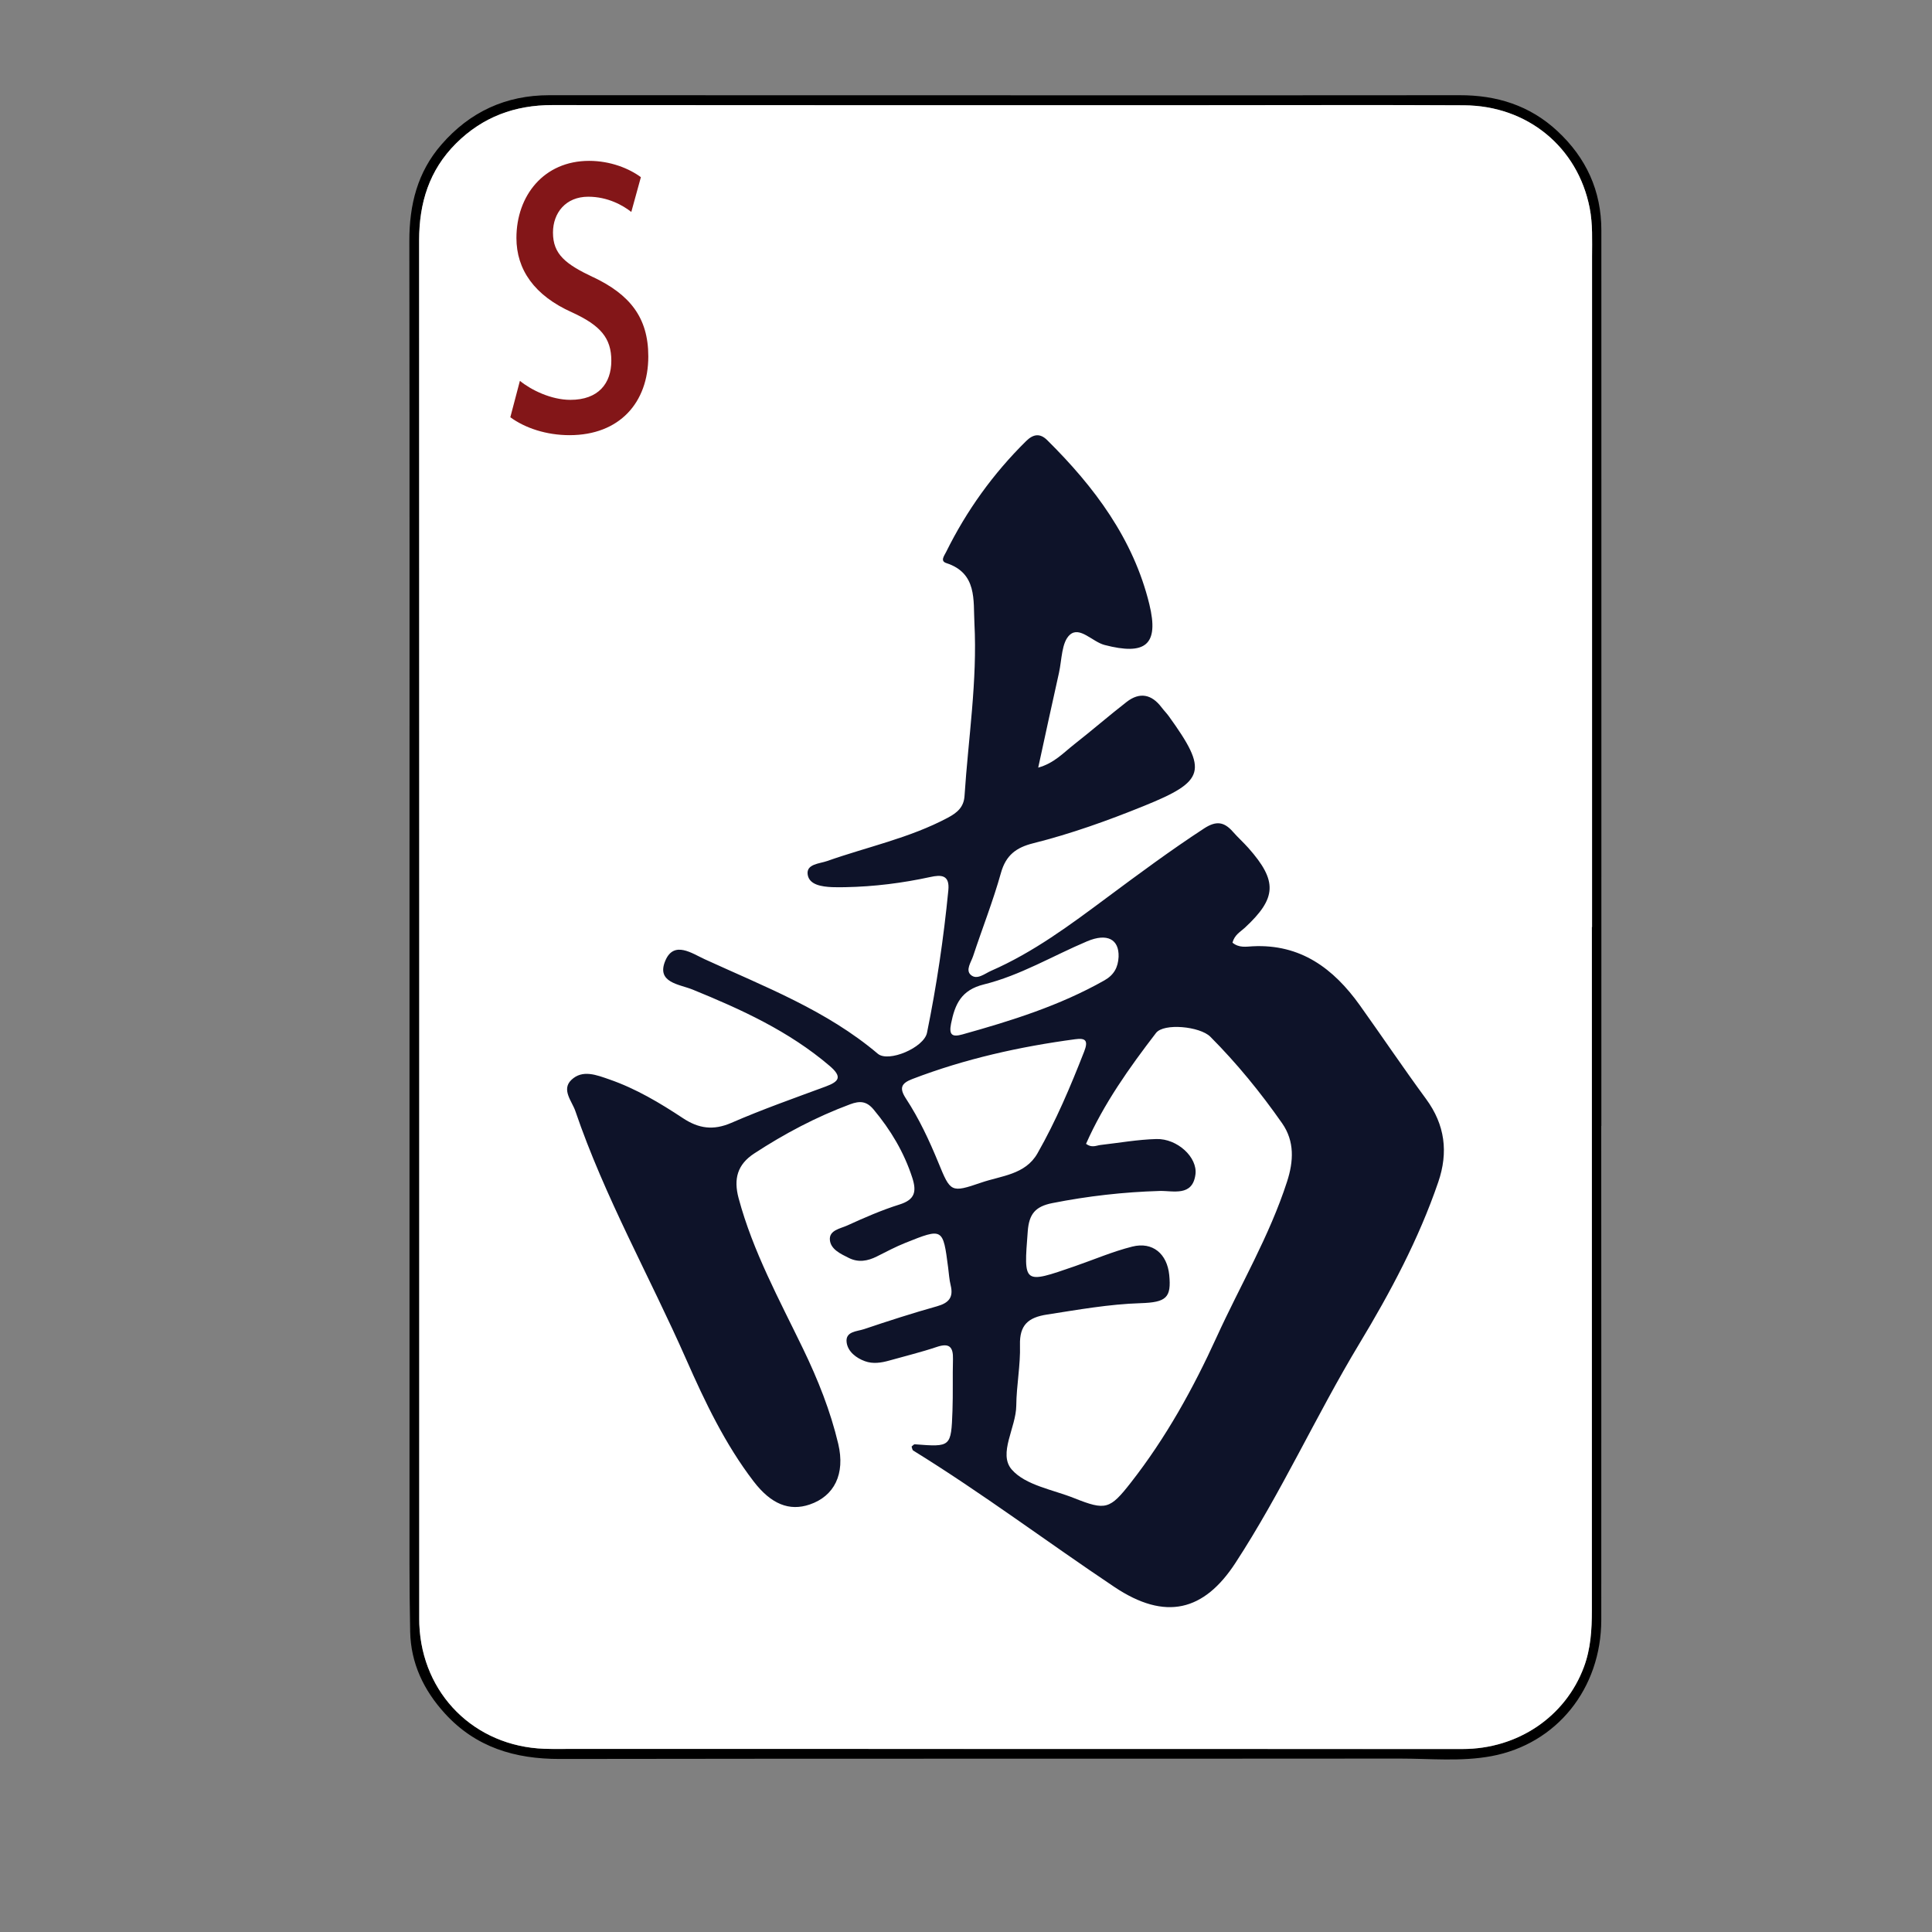 <?xml version="1.0" encoding="UTF-8"?>
<svg id="Layer_1" data-name="Layer 1" xmlns="http://www.w3.org/2000/svg" viewBox="0 0 500 500">
  <rect x="0" y="0" width="500" height="500" fill="#808080" stroke="none"/>
  <defs>
    <style>
      .cls-1 {
        fill: #fff;
      }

      .cls-2 {
        fill: #0e1329;
      }

      .cls-3 {
        fill: #831618;
      }
    </style>
  </defs>
  <g>
    <g>
      <path d="M414.43,291.39c0-77.26,.02-154.52,0-231.78,0-10.23-3.92-18.78-11.41-25.72-7.13-6.62-15.7-9.27-25.28-9.25-19.92,.03-39.84,.03-59.76,.03-58.61,0-117.22-.02-175.83-.03-11.25,0-20.56,4.3-27.93,12.8-6.22,7.16-8.29,15.61-8.28,24.93,.08,59.07,.04,118.14,.04,177.2,0,49.28-.01,98.56,0,147.85,0,11.62-.06,23.25,.17,34.87,.17,8.15,3.5,15.14,8.97,21.14,8.01,8.79,18.14,11.81,29.79,11.79,72.42-.12,144.85-.03,217.27-.1,7.93-.01,15.93,.83,23.79-.63,16.91-3.15,28.43-17.49,28.44-35.31,.03-42.6-.01-85.2-.01-127.81Zm-2.41-51.45h-.05c0,58.95,0,117.9,0,176.85,0,4.97-.29,9.89-2.05,14.62-4.77,12.86-17.1,21.24-31.42,21.24-76.68,0-153.37-.02-230.04-.03-2.54,0-5.07,.06-7.6-.03-18.05-.64-31.62-14.17-32.34-32.2-.03-.92-.02-1.84-.02-2.76,0-118.48,.02-236.95-.03-355.43,0-9.66,2.6-18.14,9.55-25.07,6.91-6.88,15.25-9.94,24.95-9.93,56.53,.06,113.07,.03,169.6,.03,22.11,0,44.22-.09,66.32,.03,16.42,.09,29.42,10.83,32.51,26.54,.83,4.21,.62,8.48,.62,12.74,0,57.8,0,115.6,0,173.4Z"/>
      <path class="cls-1" d="M412.02,239.93h-.05c0,58.95,0,117.9,0,176.85,0,4.97-.29,9.89-2.05,14.62-4.77,12.86-17.1,21.24-31.42,21.24-76.68,0-153.37-.02-230.04-.03-2.54,0-5.07,.06-7.6-.03-18.05-.64-31.62-14.17-32.34-32.2-.03-.92-.02-1.84-.02-2.76,0-118.48,.02-236.95-.03-355.43,0-9.66,2.6-18.14,9.55-25.07,6.91-6.88,15.25-9.94,24.95-9.93,56.53,.06,113.07,.03,169.6,.03,22.11,0,44.22-.09,66.32,.03,16.42,.09,29.42,10.83,32.51,26.54,.83,4.21,.62,8.48,.62,12.74,0,57.8,0,115.6,0,173.4Z"/>
    </g>
    <path class="cls-3" d="M153.47,71.72c-7.1-3.37-10.36-5.91-10.36-11.53,0-5.06,3.27-9.28,9.12-9.28,5.07,0,9.01,2.25,11.15,3.94l2.48-9c-3.04-2.25-7.88-4.22-13.4-4.22-11.71,0-18.81,9-18.81,19.96,0,8.15,4.62,14.9,14.42,19.26,7.32,3.37,10.14,6.61,10.14,12.51s-3.38,10.12-10.59,10.12c-4.96,0-10.14-2.53-13.07-4.92l-2.48,9.42c3.83,2.81,9.35,4.64,15.32,4.64,12.95,0,20.39-8.44,20.39-20.39,0-10.12-4.84-16.03-14.3-20.53Z"/>
  </g>
  <path class="cls-2" d="M318.94,243.94c1.72,1.44,3.58,1.04,5.22,.96,12.44-.64,20.96,5.75,27.76,15.26,5.75,8.06,11.29,16.28,17.15,24.26,4.91,6.69,5.79,13.79,3.15,21.5-5.06,14.79-12.4,28.52-20.42,41.82-11.23,18.63-20.17,38.53-32.1,56.79-8.1,12.4-18.06,15.04-31.32,6.16-17.41-11.65-34.18-24.27-52.04-35.29-.25-.15-.28-.67-.42-1.03,.28-.21,.57-.61,.83-.59,9.35,.72,9.4,.72,9.75-8.65,.16-4.46,.01-8.94,.13-13.4,.08-3.14-.94-4.24-4.17-3.15-4.04,1.36-8.21,2.37-12.32,3.53-2.09,.59-4.24,.92-6.31,.16-2.28-.83-4.37-2.47-4.71-4.79-.43-2.95,2.65-2.88,4.49-3.5,6.26-2.11,12.55-4.14,18.9-5.92,3.01-.85,4.29-2.27,3.53-5.4-.37-1.5-.46-3.07-.66-4.61-1.33-10.26-1.34-10.3-11.09-6.39-2.52,1.01-4.93,2.29-7.36,3.51-2.38,1.2-4.79,1.62-7.26,.38-2.1-1.05-4.64-2.2-4.89-4.6-.27-2.59,2.71-2.98,4.5-3.8,4.41-2.01,8.88-3.97,13.5-5.42,3.99-1.25,4.5-3.31,3.31-6.97-2.14-6.59-5.59-12.33-9.99-17.61-1.82-2.19-3.56-2.3-6.09-1.36-8.79,3.27-16.99,7.61-24.82,12.73-4.34,2.84-5.38,6.55-4.04,11.56,3.71,13.83,10.55,26.28,16.71,39.04,3.82,7.91,7.06,16.02,9.08,24.55,1.85,7.84-1.04,13.54-7.4,15.7-5.26,1.79-9.98-.09-14.49-5.97-7.39-9.64-12.59-20.56-17.44-31.55-9.47-21.49-21.11-42.02-28.71-64.32-.86-2.52-3.67-5.52-1.03-8.05,2.87-2.75,6.51-1.28,9.88-.11,6.85,2.38,13.02,6.06,19.01,10.02,4.06,2.68,7.84,3.23,12.5,1.21,8-3.48,16.26-6.39,24.46-9.42,3.53-1.31,4.26-2.53,.99-5.33-10.52-8.98-22.83-14.6-35.46-19.75-3.45-1.4-9.54-1.78-7.02-7.57,2.23-5.12,6.86-1.79,10.13-.29,15.5,7.11,31.55,13.23,44.82,24.47,2.76,2.33,11.94-1.57,12.73-5.43,2.49-12.18,4.31-24.48,5.52-36.86,.4-4.05-1.88-4.06-4.66-3.45-7.24,1.57-14.55,2.49-21.95,2.63-1.17,.02-2.33,.04-3.5-.01-2.61-.12-5.84-.57-6.28-3.18-.48-2.83,3.04-2.87,5.04-3.58,10.42-3.68,21.34-5.94,31.21-11.2,2.42-1.29,4.14-2.72,4.33-5.63,.97-14.92,3.35-29.78,2.56-44.76-.31-5.84,.76-12.91-7.26-15.51-1.65-.53-.57-1.86-.07-2.86,5.29-10.72,12.17-20.28,20.68-28.69,1.92-1.9,3.66-2.09,5.5-.26,12.18,12.05,22.3,25.56,26.42,42.45,2.58,10.59-1.05,13.29-11.58,10.55-3.16-.82-6.44-4.93-9-2.63-2.15,1.93-2.05,6.45-2.81,9.86-1.78,7.91-3.48,15.84-5.37,24.51,4.13-1.14,6.56-3.87,9.3-6.01,4.58-3.59,8.98-7.41,13.57-10.98,3.38-2.63,6.47-2.02,9.04,1.38,.58,.77,1.28,1.47,1.85,2.25,10.25,14.21,9.5,16.84-6.38,23.27-9.37,3.8-18.88,7.21-28.69,9.67-4.36,1.09-7.04,3.06-8.33,7.65-2.03,7.28-4.83,14.34-7.2,21.53-.52,1.59-2.03,3.62-.61,4.88,1.6,1.42,3.6-.33,5.25-1.05,10.94-4.78,20.46-11.87,29.96-18.94,8.26-6.14,16.52-12.26,25.15-17.9,3.17-2.07,5.21-1.73,7.48,.85,1.28,1.46,2.73,2.76,4.02,4.21,7.57,8.55,7.34,12.98-.98,20.67-1.12,1.03-2.59,1.76-3.15,3.8Zm-37.87,52.09c1.52,1.12,2.63,.42,3.75,.29,4.82-.55,9.63-1.41,14.46-1.54,5.39-.14,10.69,4.72,10.1,9.18-.77,5.8-5.8,4.16-9.28,4.26-9.36,.28-18.56,1.32-27.75,3.14-4.45,.88-6.03,2.85-6.37,7.3-1.05,13.69-1.23,13.68,12.18,9.04,4.95-1.71,9.81-3.81,14.87-5.08,5.28-1.33,9.03,1.87,9.57,7.37,.56,5.81-.71,7.06-7.4,7.27-8.18,.25-16.2,1.7-24.27,2.95-4.78,.74-7.1,2.66-6.96,7.88,.15,5.21-.91,10.45-.96,15.69-.05,5.71-4.76,12.42-1.16,16.55,3.56,4.07,10.6,5.17,16.18,7.4,8.14,3.24,9.21,2.91,14.67-4.08,9.03-11.55,16.08-24.27,22.14-37.56,6.11-13.42,13.69-26.17,18.25-40.29,1.7-5.25,1.98-10.43-1.27-15.09-5.57-7.97-11.71-15.5-18.58-22.4-2.68-2.69-12.06-3.6-14.07-.97-6.92,9.01-13.51,18.29-18.11,28.7Zm-2.8-27.08c-14.42,1.93-28.54,5.08-42.16,10.3-2.91,1.12-3.42,2.35-1.65,5.06,3.4,5.19,6.02,10.81,8.38,16.55,3.16,7.7,3.22,7.9,11.12,5.19,5.17-1.78,11.38-2.03,14.53-7.55,4.8-8.41,8.56-17.33,12.09-26.35,1.08-2.77,.47-3.59-2.31-3.2Zm11.22-21.32c.16-4.55-2.95-6.22-8.15-4.02-8.9,3.76-17.32,8.84-26.72,11.16-5.87,1.45-7.48,5.12-8.49,10.15-.6,2.99,.35,3.51,2.94,2.79,12.68-3.54,25.2-7.45,36.75-13.99,2.52-1.43,3.53-3.4,3.67-6.08Z"/>
</svg>
